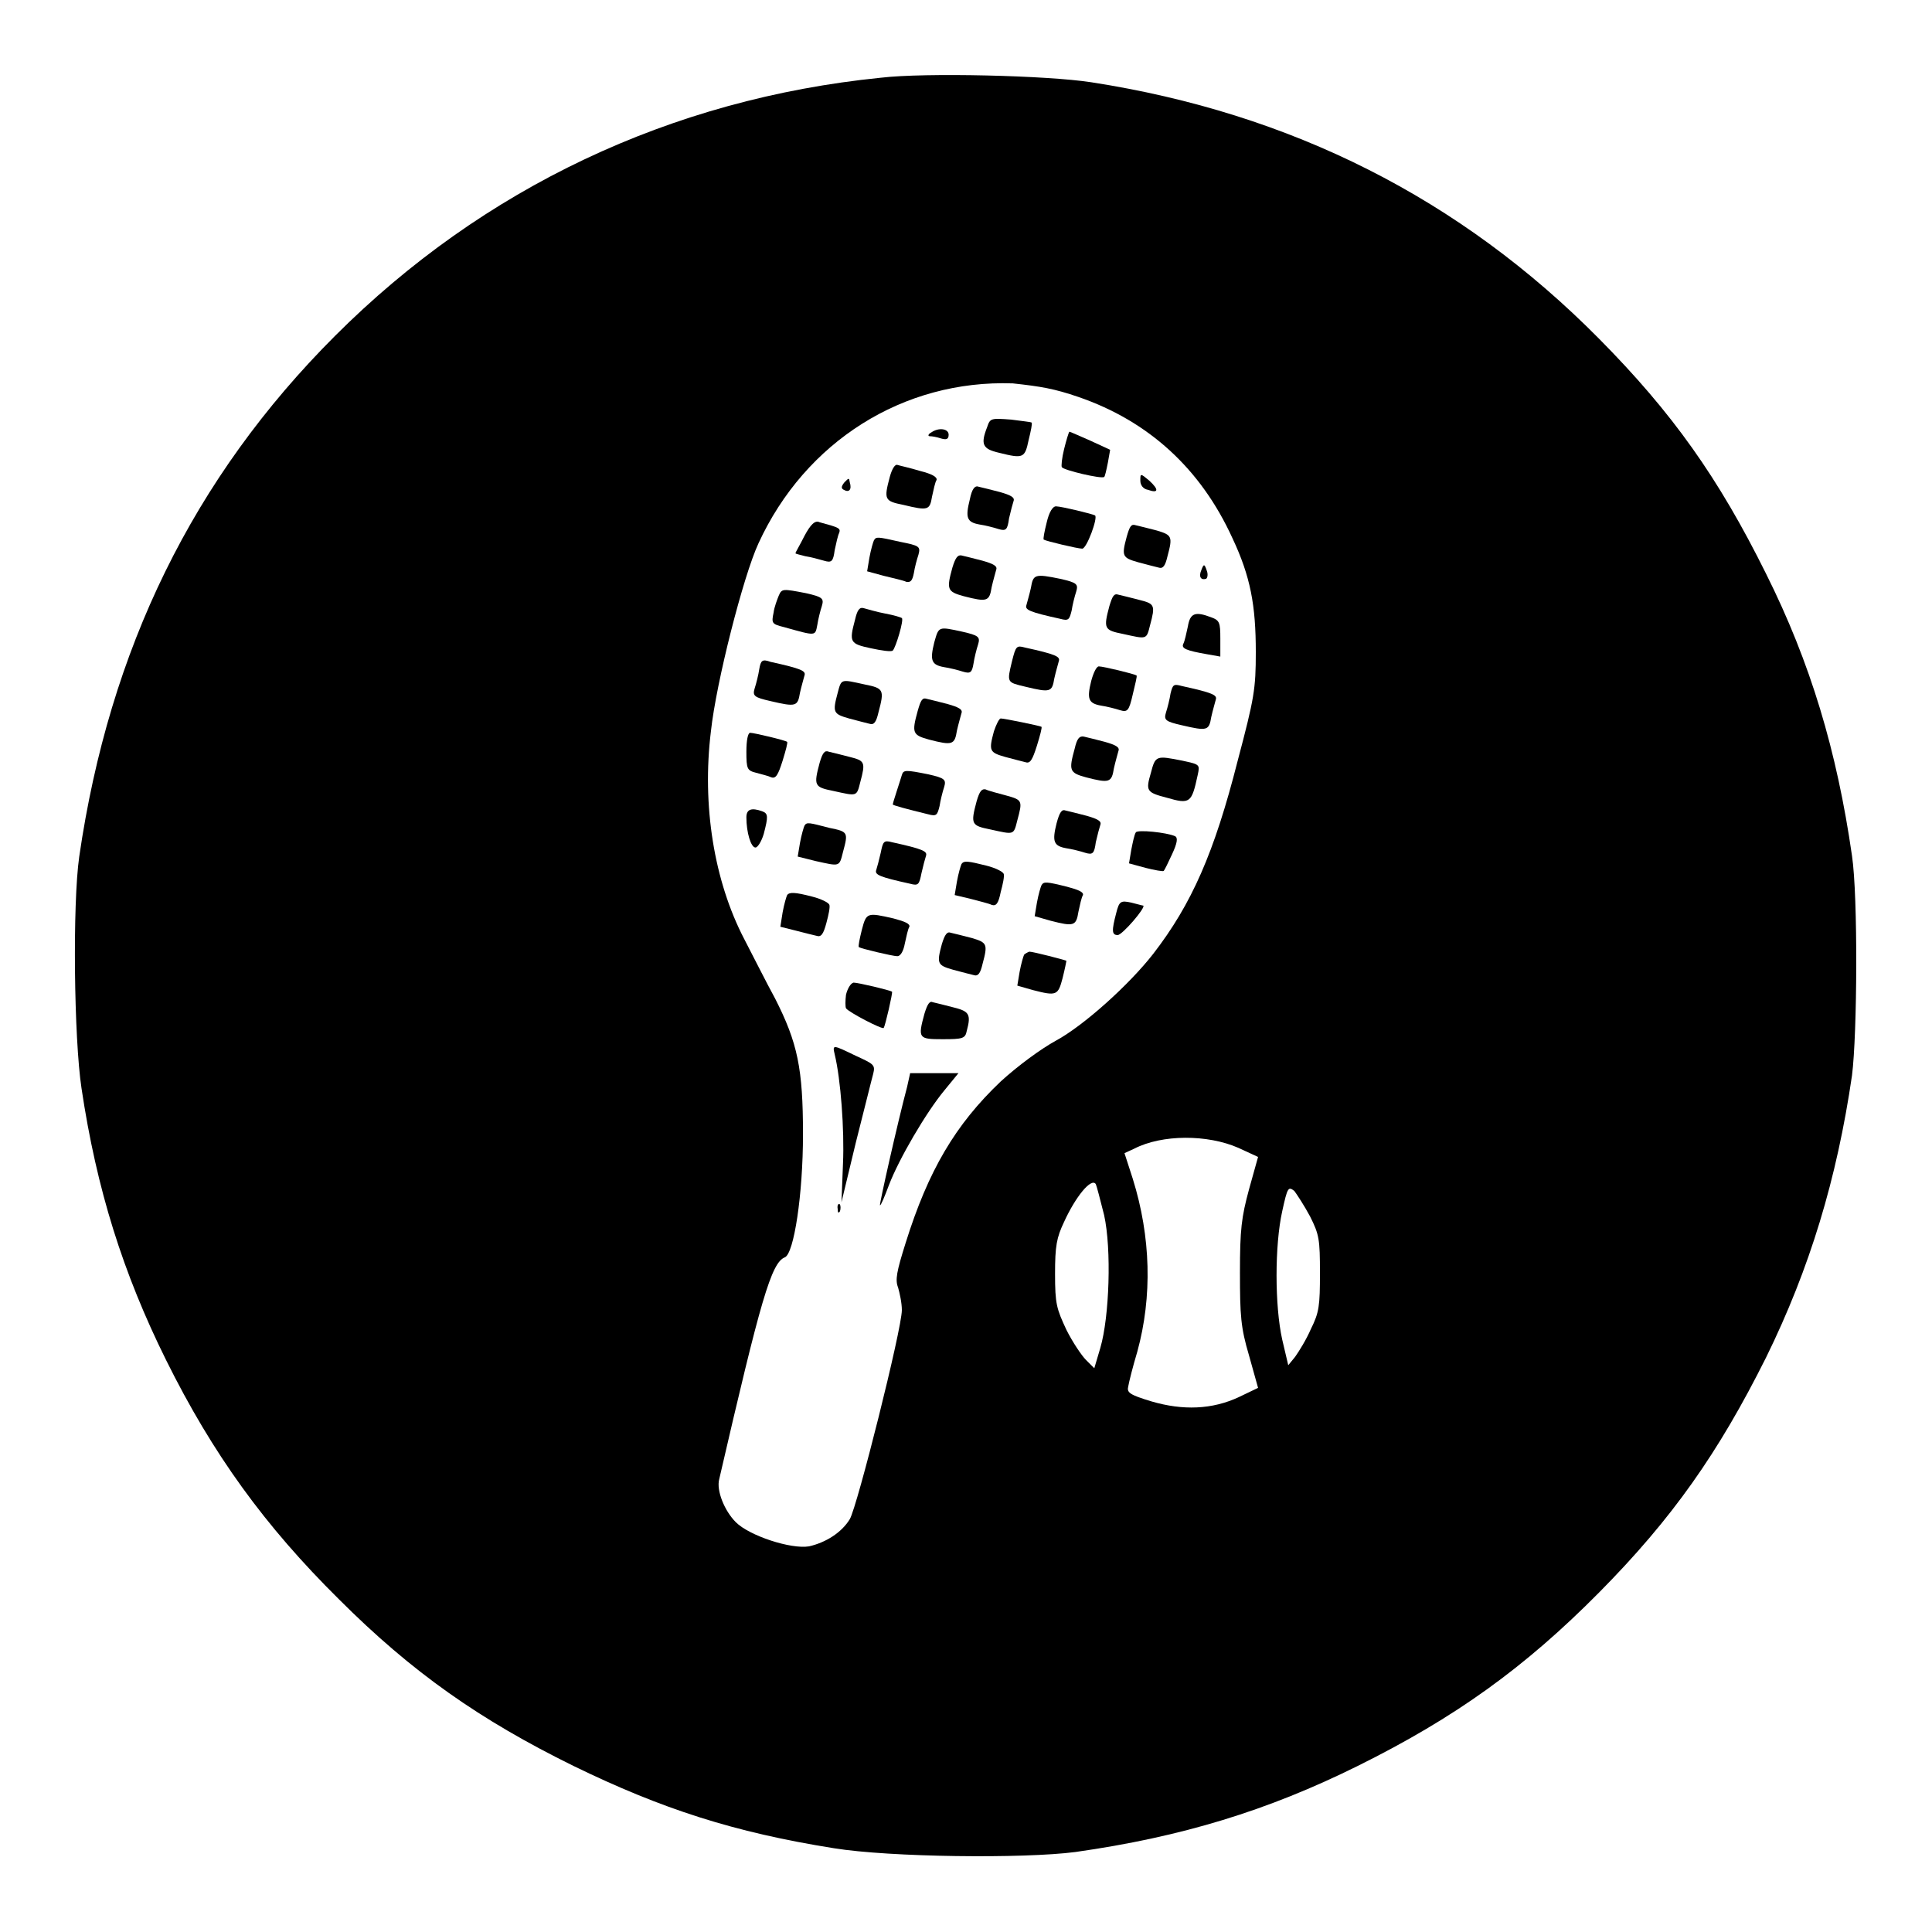 <?xml version="1.0" encoding="utf-8"?>
<!-- Svg Vector Icons : http://www.onlinewebfonts.com/icon -->
<!DOCTYPE svg PUBLIC "-//W3C//DTD SVG 1.1//EN" "http://www.w3.org/Graphics/SVG/1.1/DTD/svg11.dtd">
<svg version="1.1" xmlns="http://www.w3.org/2000/svg" xmlns:xlink="http://www.w3.org/1999/xlink" x="0px" y="0px" viewBox="0 0 256 256" enable-background="new 0 0 256 256" xml:space="preserve">
<g><g><g><path fill="#000000" d="M116.7,10.3C88.9,13.1,64,24.9,44.4,44.5c-18.8,18.8-29.9,41.5-33.9,69c-0.9,6.3-0.7,24.1,0.3,30.7c2,13.4,5.5,24.5,11.2,36c6.2,12.5,13.1,22,22.9,31.7c9.7,9.7,18.7,16,31.1,22.1c11.7,5.7,21.3,8.8,34.5,10.9c7.4,1.2,25.1,1.4,32,0.5c14.1-2,25.5-5.5,37.4-11.4c12.9-6.4,22.1-13,32-23c9.7-9.8,15.8-18.5,22.1-31.1c5.8-11.8,9.4-23.7,11.4-37.4c0.7-5.5,0.8-23.7,0-29.1c-2-13.9-5.5-25.6-11.4-37.4c-6.3-12.7-12.4-21.3-22.1-31.1c-18.4-18.6-40.8-29.9-67.3-34C138.8,10,122.6,9.6,116.7,10.3z M142.9,52.6c9.3,3.2,16.2,9.5,20.4,18.7c2.4,5.1,3.1,8.9,3.1,15.1c0,4.9-0.2,6.1-2.4,14.4c-3.1,12.2-6.1,19-11.2,25.6c-3.2,4.1-9.2,9.5-12.9,11.5c-2,1.1-5,3.3-7.3,5.4c-6,5.7-9.6,11.8-12.6,21.4c-1.2,3.8-1.4,4.9-1,5.9c0.2,0.7,0.5,2,0.5,3c0,2.5-5.9,26-6.9,27.7c-1.1,1.8-3.2,3.1-5.4,3.6c-2.4,0.4-7.9-1.4-9.7-3.2c-1.5-1.5-2.6-4.2-2.2-5.7c5.5-23.8,6.9-28.7,8.7-29.4c1.2-0.5,2.4-8.3,2.4-16.3c0-8.7-0.7-12.1-3.7-18c-1.1-2-2.9-5.6-4.1-7.9c-4-7.7-5.6-17.7-4.4-27.5c0.7-6.5,4.3-20.6,6.3-24.9c6.2-13.5,19.2-21.7,33.7-21.2C137.9,51.2,139.7,51.5,142.9,52.6z M164.1,152.1l2.6,1.2l-1.2,4.3c-1,3.7-1.2,5.3-1.2,11c0,5.7,0.1,7.3,1.2,11l1.2,4.3l-2.5,1.2c-3.6,1.7-7.5,1.8-11.6,0.6c-3-0.9-3.3-1.2-3.1-2c0.1-0.6,0.6-2.6,1.2-4.6c2-7.3,1.8-15.2-0.6-22.9l-1.1-3.4l1.3-0.6C154,150.3,160,150.3,164.1,152.1z M146.3,161c1,4.5,0.7,13.5-0.5,17.6l-0.8,2.7l-1.1-1.1c-0.6-0.6-1.8-2.4-2.6-4c-1.3-2.8-1.5-3.4-1.5-7.4c0-3.7,0.2-4.8,1.2-6.9c1.5-3.3,3.6-5.9,4.2-5C145.3,157.1,145.8,159,146.3,161z M173.6,161.2c1.2,2.4,1.3,3,1.3,7.5c0,4.3-0.1,5.2-1.2,7.4c-0.6,1.4-1.6,3-2.1,3.7l-0.9,1.1l-0.8-3.4c-1-4.5-1-12.5,0-17c0.7-3.2,0.8-3.3,1.6-2.7C171.8,158.2,172.8,159.7,173.6,161.2z"/><path fill="#000000" d="M130.8,56.6c-0.9,2.3-0.6,2.9,1.6,3.4c3.2,0.8,3.4,0.7,3.9-1.7c0.3-1.2,0.5-2.2,0.4-2.3s-1.3-0.2-2.7-0.4C131.3,55.4,131.2,55.4,130.8,56.6z"/><path fill="#000000" d="M123.4,57.3c-0.4,0.2-0.5,0.5-0.2,0.5c0.3,0,0.9,0.1,1.5,0.3c0.7,0.2,1,0.1,1-0.5C125.7,56.8,124.4,56.6,123.4,57.3z"/><path fill="#000000" d="M141,59.5c-0.3,1.2-0.4,2.3-0.3,2.4c0.2,0.4,5.3,1.6,5.6,1.3c0.1,0,0.3-0.9,0.5-1.9l0.3-1.7l-2.6-1.2c-1.4-0.6-2.7-1.2-2.8-1.2C141.6,57.3,141.3,58.3,141,59.5z"/><path fill="#000000" d="M117.9,63.2c-0.8,3-0.7,3.2,1.8,3.7c3.3,0.8,3.5,0.7,3.8-1.1c0.2-0.9,0.4-1.9,0.6-2.2c0.1-0.4-0.6-0.8-2.2-1.2c-1.3-0.4-2.7-0.7-3-0.8C118.6,61.5,118.2,62.1,117.9,63.2z"/><path fill="#000000" d="M151.1,63.7c0,0.6,0.4,1.1,1,1.2c1.4,0.5,1.5,0,0.2-1.2C151.1,62.7,151.1,62.7,151.1,63.7z"/><path fill="#000000" d="M111.9,63.9c-0.4,0.5-0.5,0.8-0.1,1c0.7,0.4,1.1,0,0.8-1C112.5,63.3,112.5,63.3,111.9,63.9z"/><path fill="#000000" d="M128.5,66.2c-0.6,2.4-0.4,3,1.3,3.3c0.7,0.1,1.9,0.4,2.5,0.6c1,0.3,1.2,0.1,1.4-1.4c0.2-0.9,0.5-2,0.6-2.3c0.2-0.5-0.4-0.8-1.8-1.2c-1.1-0.3-2.4-0.6-2.8-0.7C129.2,64.3,128.8,64.7,128.5,66.2z"/><path fill="#000000" d="M138.7,69.2c-0.3,1.2-0.5,2.2-0.4,2.3c0.3,0.2,4.5,1.2,5.1,1.2c0.6,0,2.1-4.1,1.7-4.4c-0.3-0.2-4.5-1.2-5.1-1.2C139.5,67,139,67.9,138.7,69.2z"/><path fill="#000000" d="M106.6,71c-0.6,1.2-1.2,2.2-1.2,2.3s0.6,0.2,1.3,0.4c0.7,0.1,1.8,0.4,2.5,0.6c1,0.3,1.2,0.1,1.4-1.4c0.2-0.9,0.4-1.9,0.6-2.3c0.2-0.6,0-0.7-2.6-1.4C108,68.9,107.4,69.5,106.6,71z"/><path fill="#000000" d="M149.3,71.1c-0.7,2.6-0.6,2.8,1.5,3.4c1.1,0.3,2.3,0.6,2.7,0.7c0.6,0.2,0.9-0.2,1.2-1.5c0.7-2.6,0.6-2.8-1.4-3.4c-1.1-0.3-2.4-0.6-2.8-0.7C149.9,69.4,149.7,69.7,149.3,71.1z"/><path fill="#000000" d="M115.8,71.6c-0.1,0.2-0.4,1.2-0.6,2.3l-0.3,1.8l2.2,0.6c1.2,0.3,2.6,0.6,3,0.8c0.6,0.1,0.8-0.2,1-1.2c0.1-0.7,0.4-1.8,0.6-2.4c0.3-1.1,0.1-1.2-2.4-1.7C116.2,71.1,116.1,71.1,115.8,71.6z"/><path fill="#000000" d="M126.2,75.2c-0.8,2.9-0.7,3.2,1.5,3.8c3.1,0.8,3.4,0.7,3.7-1.2c0.2-0.9,0.5-1.9,0.6-2.3c0.2-0.5-0.4-0.8-1.8-1.2c-1.1-0.3-2.4-0.6-2.8-0.7C126.9,73.5,126.6,73.9,126.2,75.2z"/><path fill="#000000" d="M159.2,75.5c-0.4,0.9-0.1,1.4,0.6,1.2c0.2-0.1,0.3-0.6,0.1-1.1C159.6,74.7,159.5,74.7,159.2,75.5z"/><path fill="#000000" d="M136.6,77.9c-0.2,0.9-0.5,1.9-0.6,2.3c-0.2,0.6,0.4,0.9,4.5,1.8c1.1,0.3,1.2,0.1,1.5-1.1c0.1-0.7,0.4-1.9,0.6-2.5c0.3-1,0.1-1.2-2.1-1.7C137.1,76,136.9,76.1,136.6,77.9z"/><path fill="#000000" d="M103.2,78.9c-0.2,0.5-0.6,1.5-0.7,2.3c-0.3,1.4-0.2,1.5,1.4,1.9c4.3,1.2,4.1,1.2,4.4-0.3c0.1-0.7,0.4-1.9,0.6-2.5c0.3-1,0.1-1.2-2.1-1.7C103.7,78,103.6,78,103.2,78.9z"/><path fill="#000000" d="M147,80.3c-0.8,3-0.7,3.2,1.8,3.7c3.2,0.7,3.1,0.8,3.6-1.2c0.7-2.6,0.6-2.8-1.4-3.3c-1.1-0.3-2.4-0.6-2.8-0.7C147.6,78.6,147.4,79,147,80.3z"/><path fill="#000000" d="M113.3,82.1c-0.8,3-0.7,3.2,2.1,3.8c1.4,0.3,2.7,0.5,2.9,0.3c0.4-0.4,1.5-4.1,1.2-4.3c-0.1-0.1-1.1-0.4-2.2-0.6c-1.1-0.2-2.4-0.6-2.8-0.7C113.9,80.4,113.6,80.8,113.3,82.1z"/><path fill="#000000" d="M157.4,83c-0.2,0.9-0.4,1.9-0.6,2.3c-0.3,0.6,0.3,0.9,3.2,1.4l1.7,0.3v-2.4c0-2.1-0.1-2.4-1.2-2.8C158.4,81,157.7,81.2,157.4,83z"/><path fill="#000000" d="M123.8,85.1c-0.6,2.4-0.4,3,1.3,3.3c0.7,0.1,1.9,0.4,2.5,0.6c1,0.3,1.2,0.1,1.4-1.1c0.1-0.7,0.4-1.9,0.6-2.5c0.3-1,0.1-1.2-2.1-1.7C124.3,83,124.4,83,123.8,85.1z"/><path fill="#000000" d="M134.1,87.6c-0.7,2.9-0.7,2.8,1.8,3.4c3.3,0.8,3.5,0.7,3.8-1.1c0.2-0.9,0.5-1.9,0.6-2.3c0.2-0.6-0.4-0.9-4.5-1.8C134.7,85.5,134.6,85.6,134.1,87.6z"/><path fill="#000000" d="M100.6,88.7c-0.1,0.7-0.4,1.9-0.6,2.5c-0.3,1-0.1,1.2,2.1,1.7c3.4,0.8,3.6,0.7,3.9-1.1c0.2-0.9,0.5-1.9,0.6-2.3c0.2-0.6-0.4-0.9-4.5-1.8C101,87.3,100.8,87.5,100.6,88.7z"/><path fill="#000000" d="M144.6,90.2c-0.6,2.4-0.4,3,1.3,3.3c0.7,0.1,1.9,0.4,2.5,0.6c1,0.3,1.2,0.1,1.7-2.1c0.3-1.3,0.6-2.4,0.5-2.5c-0.3-0.2-4.4-1.2-5-1.2C145.3,88.3,144.9,89.1,144.6,90.2z"/><path fill="#000000" d="M111,91.8c-0.7,2.6-0.6,2.8,1.5,3.4c1.1,0.3,2.3,0.6,2.7,0.7c0.6,0.2,0.9-0.2,1.2-1.5c0.8-3,0.7-3.2-1.8-3.7C111.4,90,111.5,89.9,111,91.8z"/><path fill="#000000" d="M155.1,91.9c-0.1,0.7-0.4,1.9-0.6,2.5c-0.3,1-0.1,1.2,2.1,1.7c3.4,0.8,3.6,0.7,3.9-1.1c0.2-0.9,0.5-1.9,0.6-2.3c0.2-0.6-0.4-0.9-4.5-1.8C155.5,90.6,155.4,90.7,155.1,91.9z"/><path fill="#000000" d="M121.6,94.2c-0.8,2.9-0.7,3.2,1.5,3.8c3.1,0.8,3.4,0.7,3.7-1.2c0.2-0.9,0.5-1.9,0.6-2.3c0.2-0.5-0.4-0.8-1.8-1.2c-1.1-0.3-2.4-0.6-2.8-0.7C122.2,92.4,122,92.8,121.6,94.2z"/><path fill="#000000" d="M131.7,96.9c-0.7,2.6-0.6,2.8,1.5,3.4c1.1,0.3,2.3,0.6,2.7,0.7c0.6,0.2,0.9-0.3,1.5-2.2c0.4-1.3,0.7-2.4,0.6-2.5c-0.1-0.1-4.9-1.1-5.4-1.1C132.4,95.2,132,96,131.7,96.9z"/><path fill="#000000" d="M98.9,99.6c0,2.3,0.1,2.5,1.3,2.8c0.7,0.2,1.6,0.4,2,0.6c0.6,0.2,0.9-0.3,1.5-2.2c0.4-1.3,0.7-2.4,0.6-2.5c-0.2-0.2-4.4-1.2-4.9-1.2C99.1,97.1,98.9,98.1,98.9,99.6z"/><path fill="#000000" d="M142.4,99.2c-0.8,2.9-0.7,3.2,1.5,3.8c3.1,0.8,3.4,0.7,3.7-1.2c0.2-0.9,0.5-1.9,0.6-2.3c0.2-0.5-0.4-0.8-1.8-1.2c-1.1-0.3-2.4-0.6-2.8-0.7C143,97.5,142.7,97.9,142.4,99.2z"/><path fill="#000000" d="M108.6,101.1c-0.8,3-0.7,3.2,1.8,3.7c3.2,0.7,3.1,0.8,3.6-1.2c0.7-2.6,0.6-2.8-1.4-3.3c-1.1-0.3-2.4-0.6-2.8-0.7C109.3,99.4,109,99.7,108.6,101.1z"/><path fill="#000000" d="M152.5,102.4c-0.7,2.4-0.6,2.6,2.1,3.3c3.1,0.9,3.3,0.7,4.1-3c0.3-1.4,0.3-1.4-2-1.9C153.2,100.1,153.1,100.1,152.5,102.4z"/><path fill="#000000" d="M119.5,102.7c-0.1,0.3-0.4,1.3-0.7,2.2c-0.3,0.9-0.5,1.6-0.5,1.7c0,0.1,1.8,0.6,4.7,1.3c1.1,0.3,1.2,0.1,1.5-1.1c0.1-0.7,0.4-1.9,0.6-2.5c0.3-1,0.1-1.2-2.1-1.7C120,102,119.7,102,119.5,102.7z"/><path fill="#000000" d="M129.4,106.2c-0.8,3-0.7,3.2,1.8,3.7c3.2,0.7,3.1,0.8,3.6-1.2c0.7-2.6,0.7-2.7-1.5-3.3c-1.1-0.3-2.3-0.6-2.7-0.8C130.1,104.5,129.8,104.8,129.4,106.2z"/><path fill="#000000" d="M98.9,108.3c0,2,0.6,4,1.2,4c0.3,0,0.8-0.8,1.1-1.8c0.6-2.3,0.6-2.7-0.2-3C99.6,107,98.9,107.2,98.9,108.3z"/><path fill="#000000" d="M140,109.1c-0.6,2.4-0.4,3,1.3,3.3c0.7,0.1,1.9,0.4,2.5,0.6c1,0.3,1.2,0.1,1.4-1.4c0.2-0.9,0.5-2,0.6-2.3c0.2-0.5-0.4-0.8-1.8-1.2c-1.1-0.3-2.4-0.6-2.8-0.7C140.7,107.2,140.4,107.6,140,109.1z"/><path fill="#000000" d="M106.6,109.4c-0.1,0.2-0.4,1.2-0.6,2.3l-0.3,1.8l2.4,0.6c3.2,0.7,3.1,0.8,3.6-1.2c0.7-2.6,0.7-2.7-1.8-3.2C107.2,109,106.9,108.9,106.6,109.4z"/><path fill="#000000" d="M150.5,110.3c-0.2,0.3-0.4,1.3-0.6,2.3l-0.3,1.8l2.2,0.6c1.2,0.3,2.3,0.5,2.4,0.4c0.1-0.1,0.6-1.1,1.1-2.2c0.7-1.5,0.8-2.2,0.4-2.4C154.6,110.3,150.7,109.9,150.5,110.3z"/><path fill="#000000" d="M116.7,113c-0.2,0.9-0.5,2-0.6,2.3c-0.2,0.6,0.4,0.9,4.5,1.8c1.1,0.3,1.2,0.1,1.5-1.4c0.2-0.9,0.5-2,0.6-2.3c0.2-0.6-0.4-0.9-4.5-1.8C117.1,111.3,117,111.5,116.7,113z"/><path fill="#000000" d="M127.4,114.5c-0.1,0.2-0.4,1.2-0.6,2.3l-0.3,1.8l2.1,0.5c1.1,0.3,2.4,0.6,2.8,0.8c0.6,0.2,0.9-0.2,1.2-1.7c0.3-1.1,0.5-2.1,0.4-2.4c-0.1-0.3-1.1-0.8-2.3-1.1C128.3,114.1,127.7,114,127.4,114.5z"/><path fill="#000000" d="M138,117.3c-0.1,0.2-0.4,1.2-0.6,2.3l-0.3,1.8l2.1,0.6c3.1,0.8,3.4,0.7,3.7-1.2c0.2-0.9,0.4-1.9,0.6-2.2c0.1-0.4-0.6-0.7-2.1-1.1C138.6,116.8,138.3,116.8,138,117.3z"/><path fill="#000000" d="M104.3,118.6c-0.1,0.2-0.4,1.2-0.6,2.3l-0.3,1.9l2,0.5c1.1,0.3,2.4,0.6,2.8,0.7c0.6,0.2,0.9-0.2,1.3-1.7c0.3-1.1,0.5-2.1,0.4-2.4c-0.1-0.3-1.1-0.8-2.3-1.1C105.3,118.2,104.6,118.2,104.3,118.6z"/><path fill="#000000" d="M147.9,121c-0.6,2.3-0.6,2.9,0.2,2.9c0.6,0,3.7-3.6,3.4-3.9c-0.1,0-0.8-0.2-1.6-0.4C148.5,119.3,148.3,119.4,147.9,121z"/><path fill="#000000" d="M114.2,123.2c-0.3,1.2-0.5,2.2-0.4,2.3c0.3,0.2,4.5,1.2,5.1,1.2c0.4,0,0.8-0.6,1-1.7c0.2-0.9,0.4-1.9,0.6-2.2c0.1-0.4-0.6-0.7-2.1-1.1C114.9,120.9,114.8,120.9,114.2,123.2z"/><path fill="#000000" d="M124.8,125.1c-0.7,2.6-0.6,2.8,1.5,3.4c1.1,0.3,2.3,0.6,2.7,0.7c0.6,0.2,0.9-0.2,1.2-1.5c0.7-2.6,0.6-2.8-1.4-3.4c-1.1-0.3-2.4-0.6-2.8-0.7C125.5,123.4,125.2,123.8,124.8,125.1z"/><path fill="#000000" d="M135.7,126.5c-0.1,0.2-0.4,1.2-0.6,2.3l-0.3,1.8l2.1,0.6c3.1,0.8,3.3,0.7,3.9-1.6c0.3-1.2,0.5-2.2,0.5-2.3c-0.2-0.1-4.4-1.2-4.9-1.2C136.1,126.2,135.8,126.4,135.7,126.5z"/><path fill="#000000" d="M112.1,131.8c-0.1,0.8-0.1,1.6,0,1.8c0.3,0.5,4.9,2.9,5,2.6c0.2-0.3,1.2-4.6,1.1-4.8c-0.3-0.2-4.5-1.2-5.1-1.2C112.7,130.3,112.3,131,112.1,131.8z"/><path fill="#000000" d="M122.5,134.3c-0.9,3.3-0.8,3.4,2.4,3.4c2.7,0,3-0.1,3.2-1.1c0.6-2.2,0.3-2.6-1.7-3.1c-1.1-0.3-2.4-0.6-2.8-0.7C123.2,132.6,122.9,133,122.5,134.3z"/><path fill="#000000" d="M110.6,139.7c0.8,3.3,1.3,10,1.1,14.5l-0.2,5.1l1.9-7.9c1.1-4.3,2.1-8.4,2.3-9.1c0.3-1.2,0.1-1.3-2.3-2.4C110.3,138.4,110.3,138.4,110.6,139.7z"/><path fill="#000000" d="M120.2,144c-1.3,4.9-3.7,15.6-3.6,15.7c0.1,0.1,0.6-1.1,1.2-2.7c1.3-3.4,4.9-9.6,7.4-12.6l1.8-2.2h-3.2h-3.2L120.2,144z"/><path fill="#000000" d="M111,160.2c0,0.5,0.1,0.6,0.3,0.3c0.1-0.3,0.1-0.7,0-0.9C111.1,159.4,110.9,159.7,111,160.2z"/></g></g></g>
</svg>